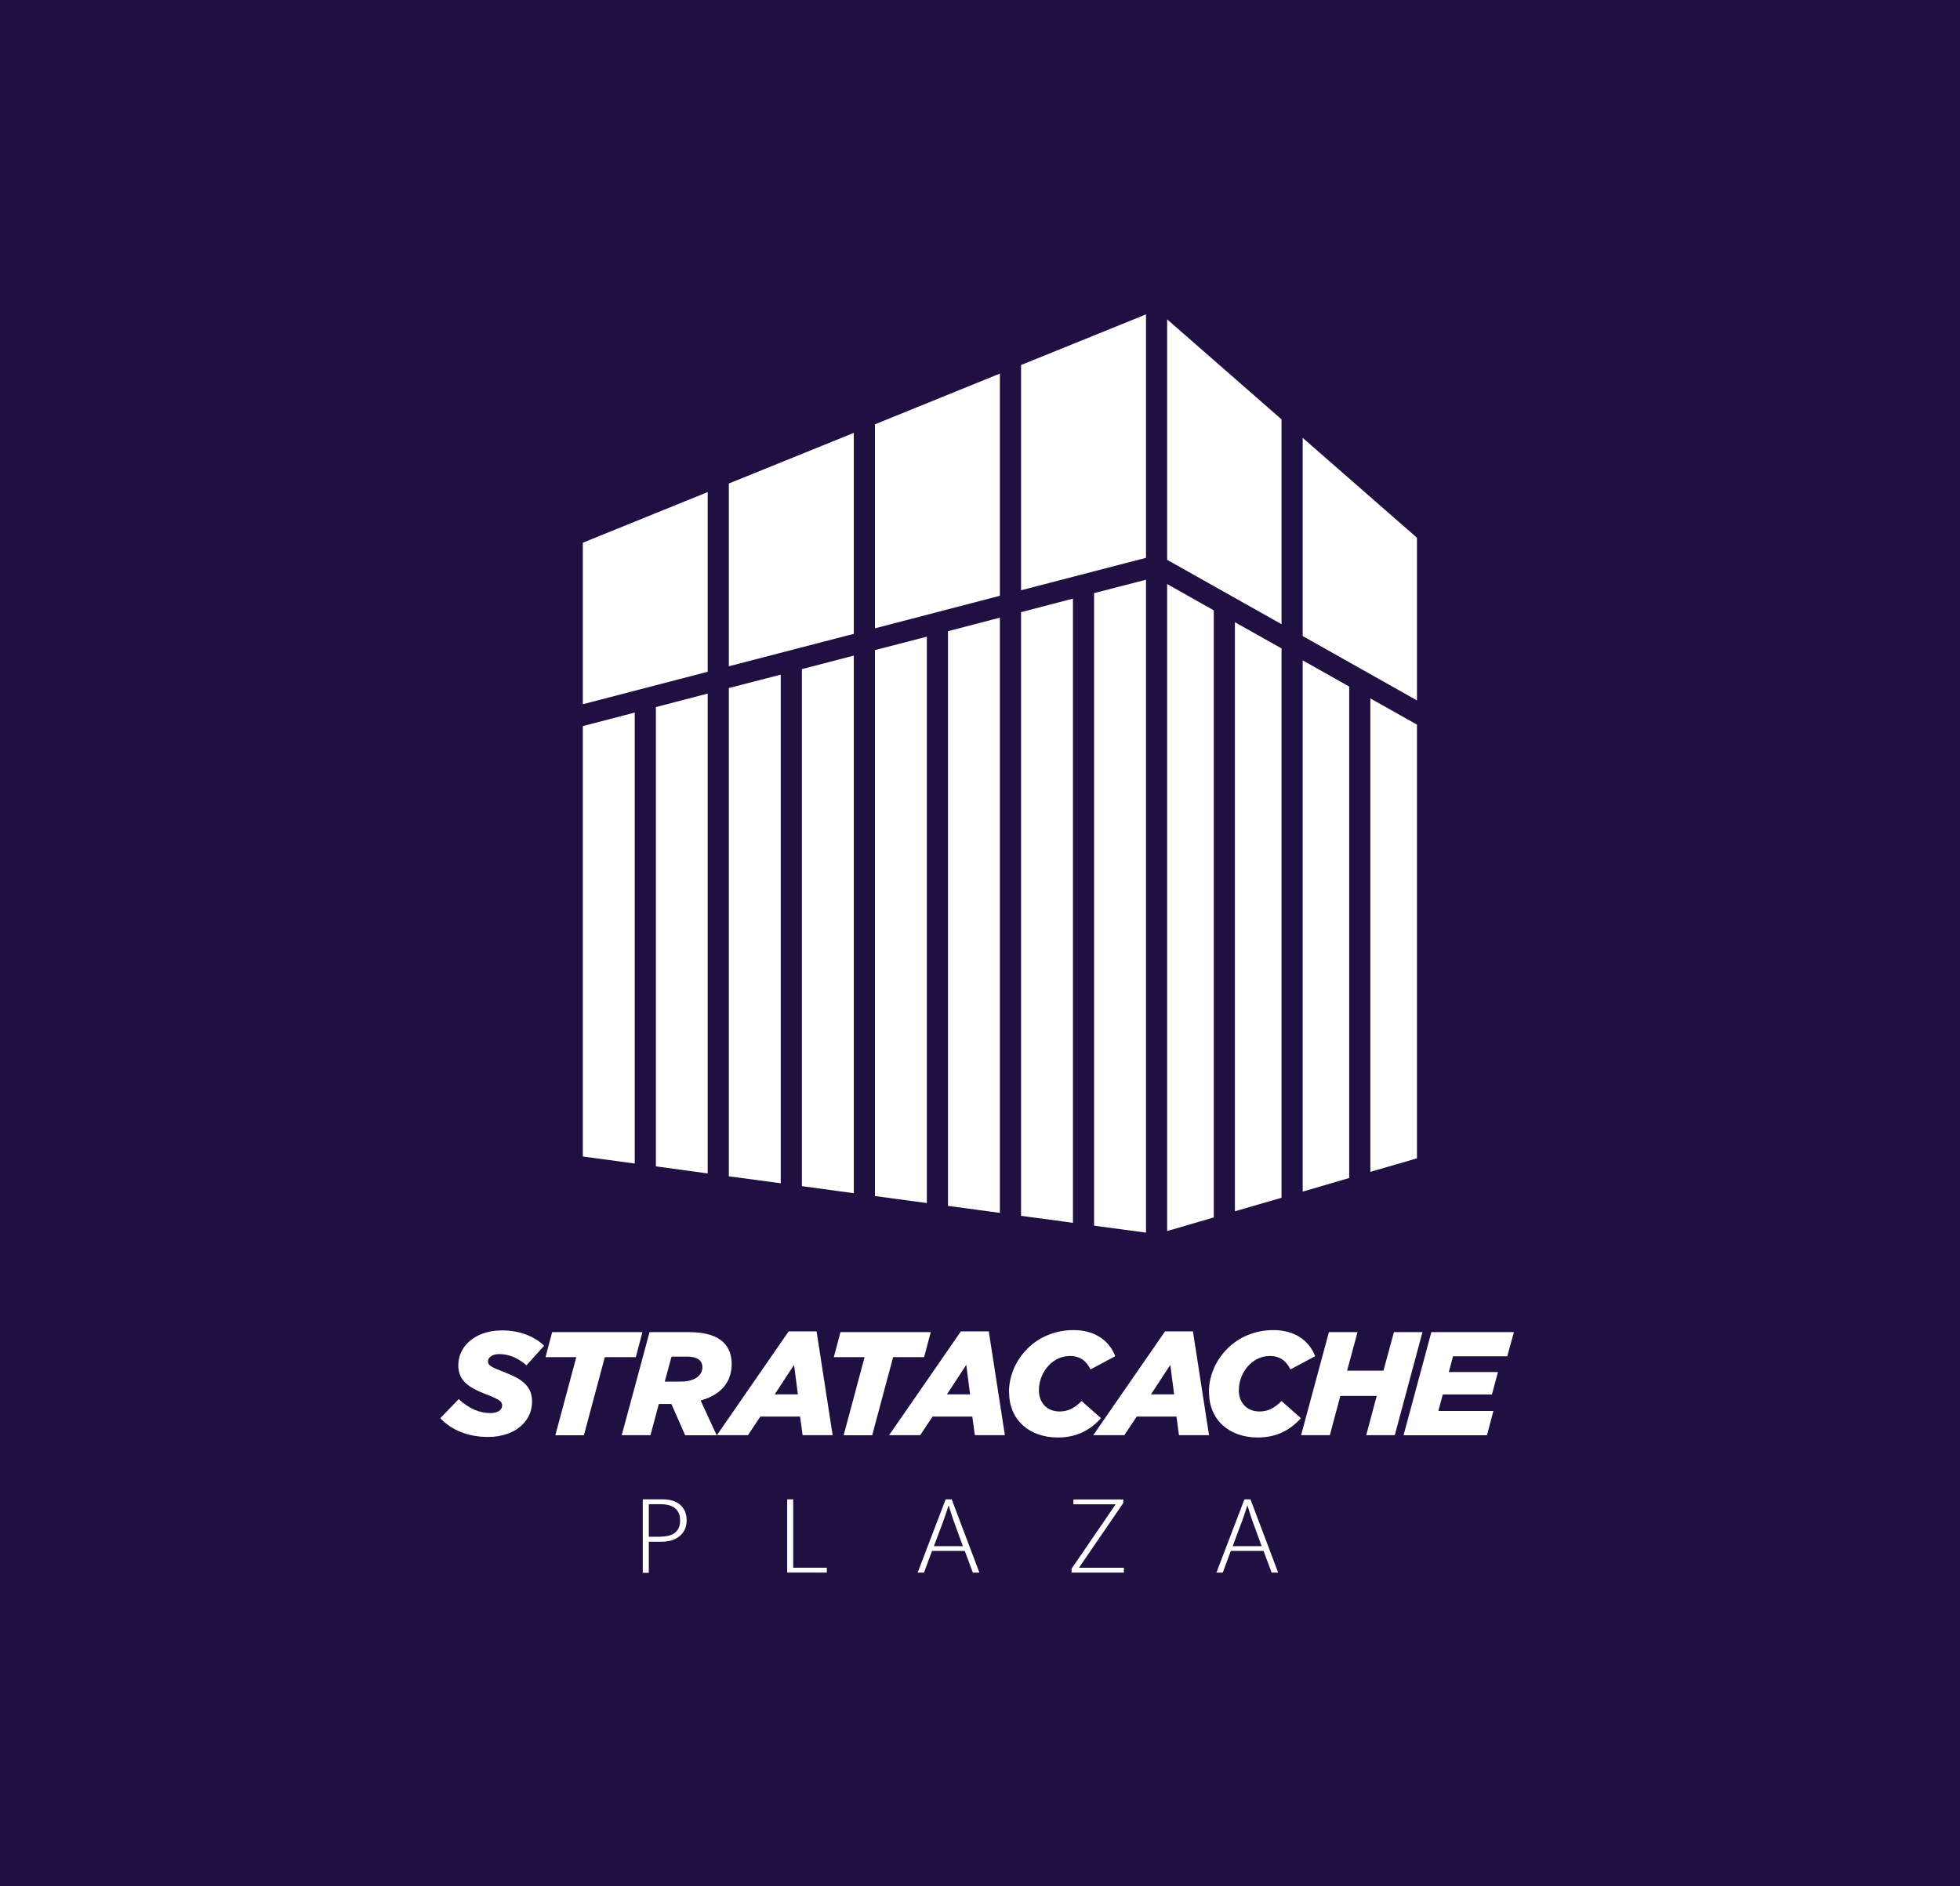 <svg width="187" height="180" viewBox="0 0 187 180" fill="none" xmlns="http://www.w3.org/2000/svg">
<rect width="187" height="180" fill="#201041"/>
<path d="M42.01 135.325L43.765 133.509C44.723 134.397 45.722 134.841 46.801 134.841C47.447 134.841 47.911 134.558 47.911 134.114C47.911 133.721 47.648 133.539 46.267 133.005C44.723 132.4 43.725 131.744 43.725 130.292C43.725 129.444 44.058 128.708 44.623 128.143C45.369 127.397 46.519 126.953 47.88 126.953C49.605 126.953 50.977 127.518 51.915 128.415L50.231 130.281C49.484 129.636 48.627 129.212 47.628 129.212C46.973 129.212 46.559 129.525 46.559 129.898C46.559 130.302 46.852 130.443 48.203 130.977C49.716 131.552 50.765 132.238 50.765 133.721C50.765 134.609 50.432 135.365 49.847 135.94C49.101 136.686 47.931 137.12 46.569 137.12C44.643 137.12 43.069 136.454 42 135.325H42.01Z" fill="white"/>
<path d="M54.982 129.505H52.046L52.682 127.114H61.296L60.66 129.505H57.705L55.708 136.959H52.984L54.982 129.505Z" fill="white"/>
<path d="M64.07 133.973H62.859L62.062 136.948H59.319L61.972 127.114H65.683C67.318 127.114 68.397 127.467 69.052 128.123C69.577 128.647 69.809 129.363 69.809 130.15C69.809 131.078 69.516 131.905 68.881 132.531C68.457 132.954 67.842 133.358 66.844 133.64L68.377 136.959H65.371L64.06 133.983L64.07 133.973ZM64.978 131.835C65.724 131.835 66.329 131.633 66.662 131.3C66.884 131.078 67.015 130.796 67.015 130.453C67.015 130.19 66.934 129.979 66.753 129.807C66.531 129.585 66.137 129.454 65.562 129.454H64.07L63.424 131.835H64.987H64.978Z" fill="white"/>
<path d="M75.235 127.044H77.908L79.441 136.949H76.577L76.335 135.174H72.542L71.362 136.949H68.397L75.245 127.044H75.235ZM76.123 133.055L75.76 130.241L73.914 133.055H76.123Z" fill="white"/>
<path d="M82.488 129.505H79.553L80.188 127.114H88.802L88.167 129.505H85.211L83.214 136.959H80.491L82.488 129.505Z" fill="white"/>
<path d="M91.666 127.044H94.339L95.873 136.949H93.008L92.766 135.174H88.973L87.793 136.949H84.828L91.677 127.044H91.666ZM92.554 133.055L92.191 130.241L90.345 133.055H92.554Z" fill="white"/>
<path d="M96.266 132.833C96.266 131.341 96.881 129.828 98.041 128.678C99.08 127.639 100.603 126.923 102.429 126.923C104.426 126.923 105.818 127.891 106.403 129.414L104.043 130.675C103.65 129.858 103.034 129.394 102.076 129.394C101.32 129.394 100.624 129.717 100.109 130.241C99.504 130.856 99.121 131.734 99.121 132.662C99.121 133.913 99.948 134.689 101.088 134.689C101.945 134.689 102.56 134.326 103.196 133.691L105.041 135.325C104.083 136.404 102.792 137.171 100.926 137.171C98.213 137.171 96.276 135.496 96.276 132.854L96.266 132.833Z" fill="white"/>
<path d="M111.144 127.044H113.817L115.35 136.949H112.485L112.243 135.174H108.451L107.271 136.949H104.305L111.154 127.044H111.144ZM112.021 133.055L111.658 130.241L109.812 133.055H112.021Z" fill="white"/>
<path d="M115.34 132.833C115.34 131.341 115.955 129.828 117.115 128.678C118.154 127.639 119.677 126.923 121.503 126.923C123.5 126.923 124.892 127.891 125.477 129.414L123.117 130.675C122.723 129.858 122.108 129.394 121.15 129.394C120.393 129.394 119.697 129.717 119.183 130.241C118.578 130.856 118.194 131.734 118.194 132.662C118.194 133.913 119.021 134.689 120.161 134.689C121.019 134.689 121.634 134.326 122.269 133.691L124.115 135.325C123.157 136.404 121.866 137.171 120 137.171C117.287 137.171 115.35 135.496 115.35 132.854L115.34 132.833Z" fill="white"/>
<path d="M126.799 127.114H129.522L128.523 130.796H131.993L132.992 127.114H135.715L133.073 136.948H130.349L131.348 133.206H127.878L126.879 136.948H124.136L126.789 127.114H126.799Z" fill="white"/>
<path d="M136.573 127.114H144.44L143.805 129.424H138.63L138.227 130.927H142.917L142.342 133.065H137.652L137.228 134.639H142.483L141.868 136.959H133.91L136.562 127.124L136.573 127.114Z" fill="white"/>
<path d="M61.326 143.072H63.242C63.565 143.072 63.867 143.112 64.15 143.193C64.422 143.273 64.664 143.394 64.866 143.566C65.068 143.737 65.219 143.939 65.34 144.191C65.451 144.443 65.512 144.736 65.512 145.079C65.512 145.422 65.451 145.704 65.33 145.956C65.209 146.208 65.038 146.42 64.826 146.592C64.614 146.763 64.362 146.894 64.079 146.985C63.797 147.066 63.484 147.116 63.151 147.116H61.901V150.082H61.326V143.092V143.072ZM61.901 146.642H62.879C63.182 146.642 63.454 146.612 63.706 146.562C63.958 146.511 64.17 146.42 64.342 146.299C64.513 146.178 64.654 146.017 64.745 145.815C64.846 145.613 64.886 145.371 64.886 145.079C64.886 144.776 64.836 144.524 64.725 144.322C64.614 144.121 64.483 143.969 64.311 143.848C64.14 143.737 63.948 143.657 63.726 143.606C63.504 143.556 63.282 143.536 63.05 143.536H61.901V146.632V146.642Z" fill="white"/>
<path d="M75.104 143.072H75.679V149.598H78.886V150.062H75.104V143.072Z" fill="white"/>
<path d="M90.224 143.072H90.799L93.441 150.062H92.816L92.049 147.994H88.923L88.156 150.062H87.551L90.224 143.072ZM89.104 147.54H91.868L90.99 145.139C90.99 145.139 90.95 145.018 90.91 144.907C90.869 144.796 90.829 144.675 90.789 144.534C90.748 144.393 90.698 144.242 90.647 144.09C90.597 143.939 90.557 143.788 90.516 143.657H90.496C90.456 143.788 90.415 143.929 90.365 144.08C90.314 144.231 90.264 144.373 90.224 144.504C90.183 144.635 90.133 144.766 90.093 144.877C90.052 144.988 90.022 145.079 90.002 145.139L89.104 147.54Z" fill="white"/>
<path d="M107.17 143.072V143.425L102.943 149.598H107.23V150.062H102.237V149.688L106.443 143.546H102.409V143.082H107.18L107.17 143.072Z" fill="white"/>
<path d="M118.729 143.072H119.304L121.946 150.062H121.321L120.554 147.994H117.427L116.661 150.062H116.056L118.729 143.072ZM117.609 147.54H120.373L119.495 145.139C119.495 145.139 119.455 145.018 119.415 144.907C119.374 144.796 119.334 144.675 119.293 144.534C119.253 144.393 119.203 144.242 119.152 144.09C119.102 143.939 119.061 143.788 119.021 143.657H119.001C118.961 143.788 118.92 143.929 118.87 144.08C118.819 144.231 118.769 144.373 118.729 144.504C118.688 144.635 118.638 144.766 118.597 144.877C118.557 144.988 118.527 145.079 118.507 145.139L117.609 147.54Z" fill="white"/>
<path d="M109.338 53.23V30L97.416 34.831V56.326L109.338 53.23Z" fill="white"/>
<path d="M95.398 56.851V35.649L83.476 40.49V59.958L95.398 56.851Z" fill="white"/>
<path d="M55.606 69.287V110.36L60.559 111.026V67.996L55.606 69.287Z" fill="white"/>
<path d="M62.577 67.472V111.298L67.519 111.974V66.181L62.577 67.472Z" fill="white"/>
<path d="M83.476 62.035V114.133L88.429 114.799V60.754L83.476 62.035Z" fill="white"/>
<path d="M81.459 60.482V41.307L69.536 46.139V63.578L81.459 60.482Z" fill="white"/>
<path d="M76.506 63.851V113.185L81.459 113.861V62.56L76.506 63.851Z" fill="white"/>
<path d="M67.519 64.103V46.956L55.606 51.787V67.2L67.519 64.103Z" fill="white"/>
<path d="M97.416 58.414V116.019L102.369 116.685V57.123L97.416 58.414Z" fill="white"/>
<path d="M90.446 60.23V115.071L95.398 115.737V58.939L90.446 60.23Z" fill="white"/>
<path d="M104.385 56.599V116.957L109.338 117.623V55.318L104.385 56.599Z" fill="white"/>
<path d="M69.536 65.656V112.247L74.489 112.912V64.376L69.536 65.656Z" fill="white"/>
<path d="M130.742 66.645V111.823L135.19 110.532V69.147L130.742 66.645Z" fill="white"/>
<path d="M117.821 59.373V115.585L122.269 114.294V61.874L117.821 59.373Z" fill="white"/>
<path d="M135.19 66.837V51.313L124.287 41.781V60.694L135.19 66.837Z" fill="white"/>
<path d="M122.269 59.564V40.016L111.355 30.474V53.421L122.269 59.564Z" fill="white"/>
<path d="M124.287 63.014V113.709L128.725 112.408V65.515L124.287 63.014Z" fill="white"/>
<path d="M111.355 55.731V117.472L115.804 116.17V58.243L111.355 55.731Z" fill="white"/>
</svg>
